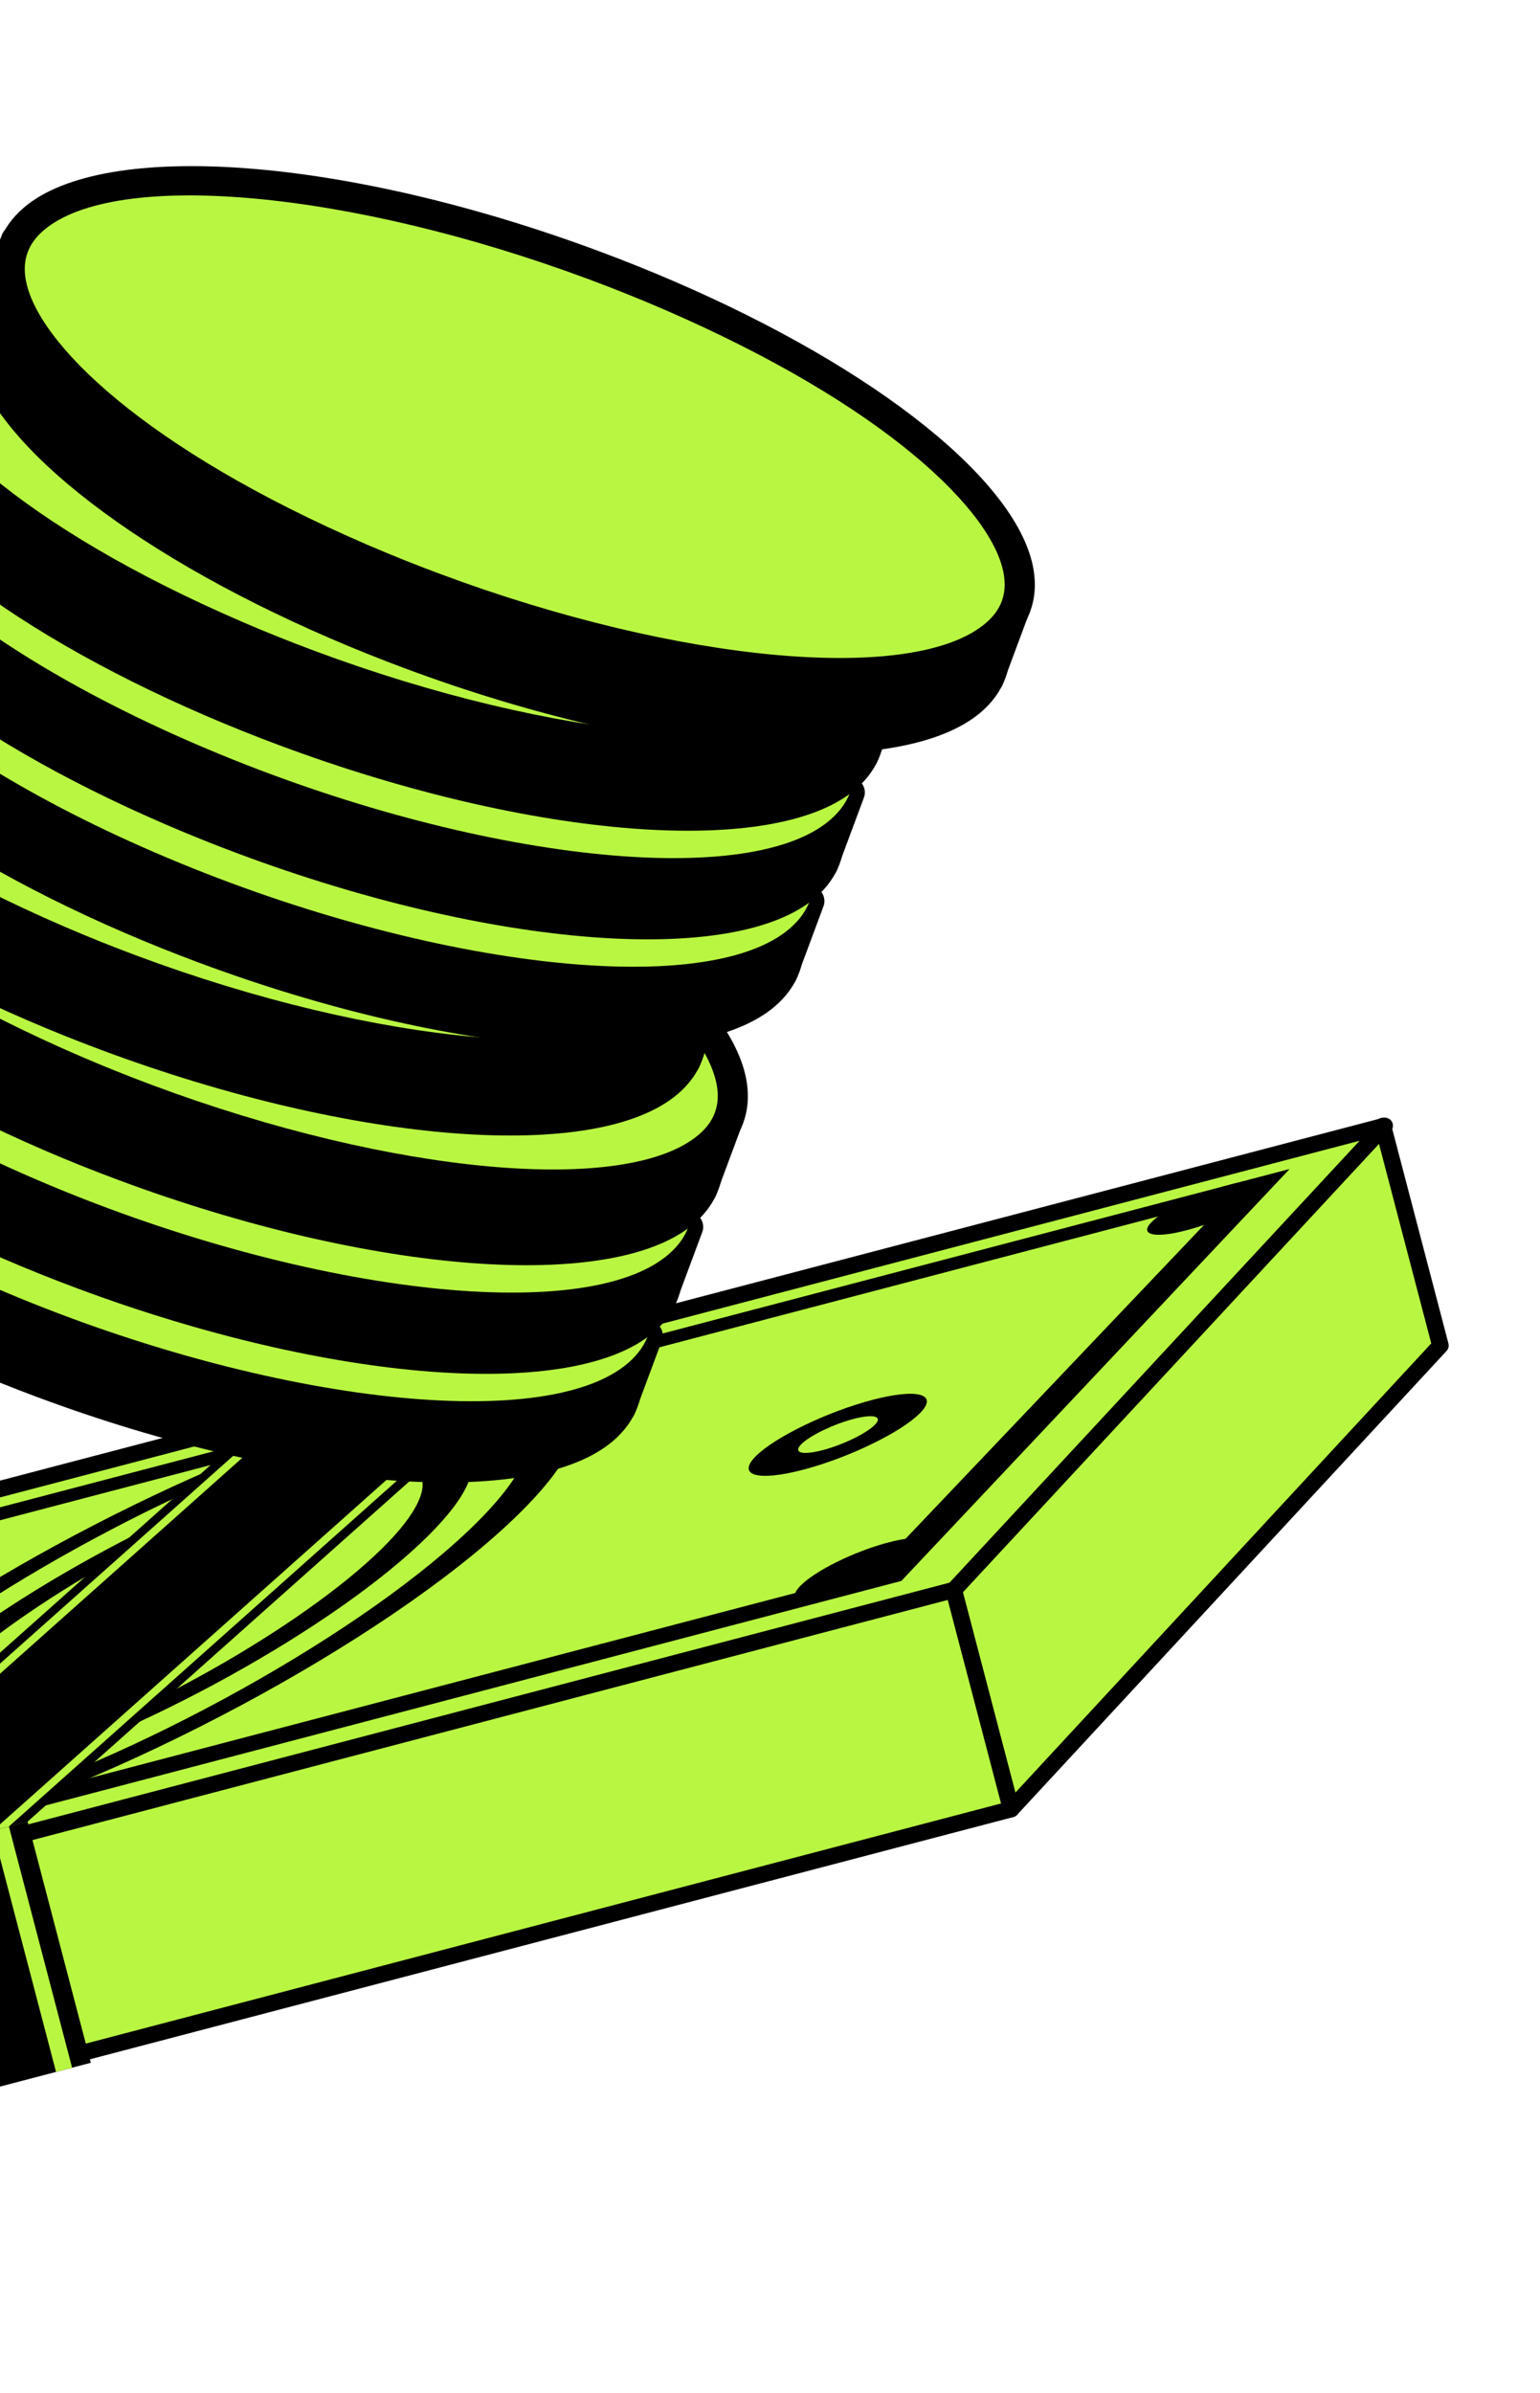 <svg width="199" height="309" viewBox="0 0 199 309" fill="none" xmlns="http://www.w3.org/2000/svg">
<g clip-path="url(#clip0_59_18474)">
<path d="M37.364 180.113L77.125 169.69L85.29 200.836L45.529 211.26L37.364 180.113Z" fill="black"/>
<path d="M130.659 233.627L186.133 173.753L178.695 145.381L123.222 205.255L130.659 233.627Z" fill="#B9F641"/>
<path d="M130.926 234.643C130.651 234.714 130.359 234.675 130.115 234.536C129.871 234.397 129.694 234.168 129.622 233.899L122.184 205.527C122.094 205.184 122.187 204.817 122.432 204.553L177.903 144.679C178.034 144.539 178.2 144.436 178.385 144.38C178.569 144.324 178.765 144.317 178.952 144.361C179.138 144.405 179.309 144.497 179.446 144.629C179.583 144.76 179.681 144.926 179.73 145.108L187.167 173.48C187.212 173.649 187.213 173.826 187.169 173.997C187.126 174.167 187.04 174.324 186.92 174.454L131.448 234.328C131.309 234.48 131.127 234.59 130.926 234.643ZM124.403 205.534L131.205 231.48L184.948 173.473L178.147 147.527L124.403 205.534Z" fill="black"/>
<path d="M-155.154 278.232L123.222 205.255L130.659 233.627L-147.716 306.604L-155.154 278.232Z" fill="#B9F641"/>
<path d="M130.926 234.642L-147.45 307.619C-147.725 307.692 -148.017 307.654 -148.262 307.514C-148.506 307.375 -148.683 307.145 -148.754 306.876L-156.192 278.504C-156.262 278.235 -156.221 277.948 -156.076 277.706C-155.931 277.465 -155.696 277.288 -155.42 277.216L122.955 204.239C123.231 204.167 123.522 204.205 123.767 204.344C124.011 204.484 124.188 204.713 124.259 204.983L131.697 233.355C131.767 233.624 131.726 233.911 131.581 234.152C131.437 234.394 131.201 234.57 130.926 234.642ZM-146.945 305.316L129.356 232.883L122.451 206.542L-153.851 278.976L-146.945 305.316Z" fill="black"/>
<path d="M123.271 205.307L-155.138 278.293L-68.808 210.314L178.929 145.369L123.271 205.307Z" fill="#B9F641"/>
<path d="M123.537 206.321L-154.872 279.307C-155.11 279.369 -155.362 279.35 -155.585 279.252C-155.808 279.154 -155.989 278.983 -156.099 278.768C-156.208 278.553 -156.238 278.308 -156.184 278.072C-156.13 277.836 -155.996 277.625 -155.803 277.473L-69.472 209.497C-69.355 209.405 -69.219 209.338 -69.074 209.299L178.663 144.354C178.886 144.296 179.122 144.31 179.336 144.394C179.549 144.478 179.728 144.628 179.847 144.821C179.965 145.014 180.016 145.241 179.993 145.466C179.969 145.692 179.873 145.904 179.717 146.073L124.058 206.011C123.918 206.161 123.737 206.269 123.537 206.321ZM-150.519 275.995L122.697 204.37L175.691 147.304L-68.32 211.272L-150.519 275.995Z" fill="black"/>
<path d="M48.742 183.534C69.152 178.184 74.661 184.312 60.381 197.799C45.345 211.998 14.277 228.898 -8.137 234.774C-30.552 240.65 -34.204 232.852 -17.116 218.115C-0.888 204.117 28.331 188.885 48.742 183.534ZM51.364 181.173C27.933 187.316 -4.954 204.204 -22.977 219.651C-42.056 236.005 -37.305 244.459 -11.328 237.649C14.649 230.839 49.777 211.928 66.244 196.262C81.798 181.462 74.796 175.031 51.364 181.173Z" fill="black"/>
<path d="M103.779 189.787C97.878 191.334 95.156 190.53 97.686 188.019C100.193 185.532 106.934 182.286 112.733 180.766C118.534 179.245 121.311 179.994 118.903 182.457C116.475 184.941 109.679 188.24 103.779 189.787ZM110.292 183.228C107.684 183.911 104.661 185.37 103.549 186.482C102.432 187.6 103.657 187.954 106.284 187.265C108.913 186.576 111.946 185.106 113.045 183.993C114.135 182.884 112.9 182.544 110.292 183.228Z" fill="black"/>
<path d="M158.944 154.645L112.879 203.05L-129.151 266.499L-61.461 212.425L158.944 154.645ZM166.643 150.953L-63.913 211.394L-139.128 271.153L116.474 204.146L166.643 150.953Z" fill="black"/>
<path d="M163.467 153.982C161.931 155.609 157.369 157.804 153.288 158.874C149.207 159.943 147.19 159.473 148.774 157.834C150.347 156.206 154.886 154.035 158.919 152.977C162.951 151.92 164.992 152.364 163.467 153.982Z" fill="black"/>
<path d="M119.494 200.576C117.652 202.526 112.527 205.068 108.059 206.239C103.59 207.411 101.514 206.757 103.413 204.791C105.298 202.84 110.392 200.33 114.805 199.174C119.218 198.017 121.32 198.638 119.494 200.576Z" fill="black"/>
<path d="M41.759 189.826C55.742 186.161 58.907 191.11 48.317 200.962C37.326 211.187 15.057 223.449 0.08 227.375C-14.897 231.301 -17.049 225.442 -5.048 214.951C6.515 204.845 27.776 193.492 41.759 189.826ZM44.444 187.408C27.146 191.942 2.592 204.764 -10.909 216.488C-25.006 228.728 -21.733 235.08 -3.03 230.177C15.673 225.274 41.517 211.291 54.178 199.425C66.303 188.062 61.743 182.873 44.444 187.408Z" fill="black"/>
<path d="M-36.192 245.644L3.569 235.22L11.734 266.367L-28.027 276.79L-36.192 245.644Z" fill="black"/>
<path d="M-0.924 236.398L1.15 235.855L9.316 267.001L7.241 267.545L-0.924 236.398Z" fill="#B9F641"/>
<path d="M77.271 169.586L37.51 180.009L-36.192 245.643L3.569 235.22L77.271 169.586Z" fill="black"/>
<path d="M41.831 178.877L39.757 179.42L-33.945 245.054L-31.87 244.51L41.831 178.877Z" fill="#B9F641"/>
<path d="M74.852 170.22L72.777 170.764L-0.924 236.398L1.15 235.854L74.852 170.22Z" fill="#B9F641"/>
</g>
<g clip-path="url(#clip1_59_18474)">
<path d="M79.864 171.012L83.699 172.44L80.225 181.77L76.39 180.342L79.864 171.012Z" fill="#B9F641"/>
<path d="M79.553 183.577L75.717 182.149C75.232 181.968 74.838 181.605 74.621 181.139C74.405 180.672 74.383 180.141 74.562 179.662L78.035 170.331C78.214 169.852 78.577 169.464 79.046 169.253C79.515 169.042 80.051 169.025 80.536 169.205L84.372 170.633C84.856 170.814 85.251 171.177 85.467 171.643C85.684 172.11 85.706 172.641 85.527 173.12L82.053 182.451C81.875 182.93 81.511 183.318 81.042 183.529C80.573 183.74 80.037 183.757 79.553 183.577ZM78.891 179.216L79.07 179.283L81.019 173.499L78.891 179.216Z" fill="black"/>
<path d="M-4.015 174.789C-38.299 160.009 -57.3 140.353 -46.374 130.975C-35.447 121.597 1.331 125.99 35.611 140.769C69.892 155.548 88.897 175.206 77.97 184.584C67.046 193.967 30.268 189.573 -4.015 174.789Z" fill="black"/>
<path d="M4.796 180.399C1.575 179.199 -1.65 177.908 -4.781 176.557C-31.213 165.162 -49.459 150.51 -51.26 139.224C-51.87 135.417 -50.623 132.055 -47.66 129.509C-37.27 120.589 -5.959 122.96 26.784 135.15C30.009 136.351 33.235 137.647 36.37 138.999C62.802 150.395 81.048 165.046 82.849 176.332C83.459 180.139 82.212 183.501 79.249 186.047C68.861 194.972 37.55 192.593 4.796 180.399ZM25.442 138.765C-5.538 127.231 -35.862 124.512 -45.095 132.439C-47.053 134.121 -47.81 136.151 -47.413 138.653C-46.104 146.846 -31.94 160.653 -3.252 173.02C-0.181 174.345 2.979 175.608 6.141 176.785C37.129 188.322 67.458 191.047 76.687 183.123C78.646 181.437 79.403 179.406 79.006 176.905C77.697 168.712 63.533 154.905 34.845 142.537C31.742 141.203 28.607 139.945 25.442 138.765Z" fill="black"/>
<path d="M-0.821 166.211C-35.105 151.431 -54.107 131.775 -43.18 122.397C-32.253 113.019 4.525 117.412 38.805 132.191C73.086 146.97 92.091 166.628 81.164 176.006C70.24 185.389 33.462 180.995 -0.821 166.211Z" fill="#B9F641"/>
<path d="M85.085 156.987L88.92 158.415L85.447 167.746L81.611 166.318L85.085 156.987Z" fill="#B9F641"/>
<path d="M84.774 169.553L80.939 168.125C80.454 167.944 80.06 167.581 79.843 167.114C79.626 166.648 79.605 166.116 79.783 165.637L83.257 156.307C83.435 155.828 83.799 155.44 84.268 155.229C84.737 155.017 85.273 155 85.758 155.181L89.593 156.609C90.078 156.789 90.472 157.153 90.689 157.619C90.906 158.086 90.927 158.617 90.749 159.096L87.275 168.426C87.097 168.906 86.733 169.293 86.264 169.505C85.795 169.716 85.259 169.733 84.774 169.553ZM84.112 165.192L84.291 165.258L86.24 159.475L84.112 165.192Z" fill="black"/>
<path d="M1.206 160.766C-33.078 145.986 -52.079 126.329 -41.153 116.951C-30.226 107.573 6.552 111.967 40.833 126.746C75.117 141.526 94.118 161.182 83.192 170.56C72.268 179.94 35.491 175.546 1.206 160.766Z" fill="black"/>
<path d="M10.016 166.378C6.795 165.179 3.57 163.888 0.439 162.537C-25.993 151.141 -44.237 136.486 -46.04 125.203C-46.649 121.393 -45.403 118.035 -42.435 115.486C-32.045 106.566 -0.732 108.942 32.022 121.136C35.243 122.335 38.468 123.626 41.599 124.977C68.031 136.373 86.276 151.025 88.078 162.311C88.688 166.117 87.441 169.479 84.478 172.026C74.083 180.948 42.77 178.572 10.016 166.378ZM30.678 124.746C-0.31 113.209 -30.639 110.484 -39.869 118.412C-41.827 120.094 -42.583 122.125 -42.186 124.626C-40.879 132.823 -26.715 146.63 1.973 158.998C5.044 160.322 8.204 161.585 11.366 162.762C42.354 174.299 72.683 177.024 81.913 169.096C83.873 167.411 84.629 165.38 84.232 162.879C82.924 154.685 68.76 140.878 40.071 128.511C36.972 127.179 33.84 125.924 30.678 124.746Z" fill="black"/>
<path d="M4.4 152.187C-29.884 137.407 -48.885 117.75 -37.959 108.372C-27.032 98.994 9.746 103.388 44.026 118.167C78.311 132.947 97.312 152.603 86.385 161.981C75.459 171.359 38.685 166.967 4.4 152.187Z" fill="#B9F641"/>
<path d="M90.307 142.96L94.143 144.388L90.669 153.718L86.834 152.29L90.307 142.96Z" fill="#B9F641"/>
<path d="M89.995 155.528L86.16 154.1C85.675 153.92 85.281 153.556 85.064 153.09C84.847 152.623 84.826 152.092 85.004 151.613L88.478 142.282C88.656 141.803 89.02 141.415 89.489 141.204C89.958 140.993 90.494 140.976 90.979 141.156L94.814 142.584C95.299 142.765 95.693 143.128 95.91 143.595C96.127 144.061 96.148 144.592 95.97 145.072L92.496 154.402C92.318 154.881 91.954 155.269 91.485 155.48C91.016 155.691 90.48 155.709 89.995 155.528ZM89.333 151.167L89.512 151.234L91.462 145.45L89.333 151.167Z" fill="black"/>
<path d="M6.429 146.738C-27.855 131.957 -46.857 112.301 -35.93 102.923C-25.003 93.545 11.774 97.939 46.055 112.717C80.34 127.498 99.341 147.154 88.414 156.532C77.487 165.91 40.712 161.521 6.429 146.738Z" fill="black"/>
<path d="M15.239 152.35C12.017 151.151 8.793 149.86 5.661 148.509C-20.77 137.113 -39.016 122.461 -40.817 111.175C-41.428 107.368 -40.18 104.006 -37.217 101.46C-26.826 92.537 4.487 94.912 37.241 107.107C40.462 108.306 43.687 109.597 46.818 110.948C73.252 122.349 91.496 137.004 93.296 148.285C93.906 152.092 92.658 155.454 89.692 157.999C79.305 166.92 47.992 164.544 15.239 152.35ZM35.901 110.718C4.913 99.181 -25.416 96.456 -34.646 104.384C-36.606 106.069 -37.362 108.1 -36.965 110.602C-35.657 118.795 -21.493 132.602 7.196 144.969C10.266 146.294 13.426 147.557 16.589 148.734C47.577 160.271 77.906 162.996 87.136 155.068C89.094 153.386 89.85 151.355 89.453 148.854C88.145 140.66 73.981 126.854 45.29 114.481C42.192 113.15 39.061 111.895 35.901 110.718Z" fill="black"/>
<path d="M9.623 138.158C-24.662 123.378 -43.663 103.722 -32.736 94.344C-21.809 84.966 14.968 89.359 49.249 104.138C83.534 118.919 102.535 138.575 91.608 147.953C80.681 157.331 43.906 152.942 9.623 138.158Z" fill="#B9F641"/>
<path d="M18.433 143.772C15.211 142.572 11.987 141.281 8.855 139.93C-17.576 128.535 -35.822 113.883 -37.623 102.597C-38.234 98.79 -36.986 95.428 -34.023 92.882C-23.632 83.959 7.681 86.334 40.435 98.528C43.656 99.728 46.88 101.019 50.012 102.37C76.443 113.765 94.688 128.421 96.491 139.703C97.1 143.513 95.853 146.872 92.885 149.421C82.499 158.342 51.186 155.966 18.433 143.772ZM39.094 102.14C8.107 90.603 -22.223 87.878 -31.452 95.806C-33.412 97.491 -34.168 99.522 -33.771 102.023C-32.463 110.217 -18.299 124.024 10.389 136.391C13.46 137.716 16.62 138.978 19.783 140.156C50.77 151.693 81.1 154.418 90.329 146.49C92.288 144.808 93.044 142.777 92.647 140.276C91.34 132.079 77.176 118.272 48.488 105.904C45.388 104.573 42.256 103.317 39.094 102.14Z" fill="black"/>
<path d="M88.216 126.213L92.052 127.641L88.578 136.971L84.742 135.543L88.216 126.213Z" fill="#B9F641"/>
<path d="M87.905 138.778L84.07 137.35C83.585 137.17 83.191 136.806 82.974 136.34C82.757 135.873 82.736 135.342 82.914 134.863L86.388 125.532C86.566 125.053 86.93 124.665 87.399 124.454C87.868 124.243 88.404 124.226 88.889 124.406L92.724 125.834C93.209 126.015 93.603 126.378 93.82 126.845C94.037 127.311 94.058 127.842 93.88 128.322L90.406 137.652C90.228 138.131 89.864 138.519 89.395 138.73C88.926 138.941 88.39 138.959 87.905 138.778ZM87.243 134.417L87.422 134.484L89.371 128.7L87.243 134.417Z" fill="black"/>
<path d="M4.338 129.991C-29.947 115.21 -48.948 95.554 -38.021 86.176C-27.094 76.798 9.683 81.192 43.964 95.97C78.245 110.749 97.25 130.407 86.323 139.785C75.396 149.163 38.622 144.771 4.338 129.991Z" fill="black"/>
<path d="M13.147 135.603C9.926 134.404 6.702 133.113 3.57 131.762C-22.86 120.362 -41.105 105.707 -42.907 94.425C-43.516 90.614 -42.27 87.256 -39.307 84.709C-28.917 75.79 2.396 78.165 35.15 90.359C38.371 91.559 41.595 92.85 44.727 94.201C71.158 105.596 89.404 120.248 91.206 131.534C91.816 135.341 90.568 138.703 87.605 141.249C77.214 150.173 45.901 147.797 13.147 135.603ZM33.808 93.975C2.82 82.438 -27.509 79.712 -36.739 87.64C-38.697 89.322 -39.453 91.353 -39.056 93.855C-37.748 102.048 -23.584 115.855 5.103 128.226C8.174 129.55 11.334 130.813 14.496 131.991C45.484 143.527 75.813 146.253 85.043 138.325C87.003 136.639 87.759 134.608 87.362 132.107C86.054 123.913 71.889 110.107 43.201 97.739C40.102 96.405 36.97 95.15 33.808 93.975Z" fill="black"/>
<path d="M7.532 121.411C-26.753 106.631 -45.754 86.975 -34.827 77.597C-23.9 68.219 12.877 72.612 47.158 87.391C81.442 102.171 100.444 121.828 89.517 131.206C78.59 140.584 41.816 136.192 7.532 121.411Z" fill="#B9F641"/>
<path d="M16.356 127.03C13.131 125.83 9.904 124.534 6.769 123.181C-19.663 111.786 -37.908 97.134 -39.71 85.848C-40.32 82.041 -39.073 78.679 -36.11 76.133C-25.72 67.213 5.591 69.584 38.334 81.774C41.559 82.975 44.785 84.271 47.92 85.623C74.352 97.019 92.598 111.67 94.399 122.956C95.009 126.763 93.762 130.125 90.799 132.672C80.409 141.591 49.098 139.22 16.356 127.03ZM36.988 85.388C6.008 73.854 -24.315 71.135 -33.549 79.061C-35.507 80.743 -36.263 82.774 -35.866 85.275C-34.558 93.469 -20.394 107.276 8.294 119.643C11.369 120.969 14.531 122.237 17.697 123.415C48.678 134.949 79.001 137.668 88.234 129.742C90.193 128.06 90.949 126.029 90.552 123.528C89.244 115.334 75.079 101.527 46.391 89.16C43.289 87.824 40.154 86.566 36.988 85.388Z" fill="black"/>
<path d="M100.75 114.911L104.585 116.339L101.112 125.669L97.276 124.241L100.75 114.911Z" fill="#B9F641"/>
<path d="M100.439 127.475L96.604 126.047C96.119 125.867 95.725 125.503 95.508 125.037C95.291 124.57 95.27 124.039 95.448 123.56L98.922 114.23C99.1 113.75 99.464 113.363 99.933 113.151C100.402 112.94 100.938 112.923 101.423 113.103L105.258 114.531C105.743 114.712 106.137 115.075 106.354 115.542C106.571 116.008 106.592 116.54 106.414 117.019L102.94 126.349C102.762 126.828 102.398 127.216 101.929 127.427C101.46 127.639 100.924 127.656 100.439 127.475ZM99.777 123.114L99.956 123.181L101.905 117.398L99.777 123.114Z" fill="black"/>
<path d="M16.872 118.689C-17.413 103.909 -36.414 84.252 -25.487 74.874C-14.56 65.496 22.217 69.89 56.498 84.669C90.779 99.447 109.784 119.105 98.857 128.483C87.93 137.861 51.156 133.469 16.872 118.689Z" fill="black"/>
<path d="M25.683 124.297C22.461 123.098 19.237 121.807 16.105 120.456C-10.326 109.06 -28.568 94.41 -30.368 83.121C-30.979 79.314 -29.731 75.952 -26.768 73.405C-16.377 64.482 14.936 66.858 47.69 79.052C50.911 80.251 54.136 81.542 57.267 82.893C83.698 94.289 101.943 108.944 103.746 120.227C104.355 124.037 103.108 127.395 100.14 129.944C89.749 138.867 58.436 136.492 25.683 124.297ZM46.343 82.669C15.356 71.132 -14.974 68.407 -24.203 76.335C-26.163 78.021 -26.919 80.052 -26.523 82.553C-25.214 90.746 -11.05 104.553 17.638 116.921C20.709 118.245 23.869 119.508 27.032 120.685C58.019 132.222 88.349 134.947 97.578 127.019C99.537 125.337 100.293 123.306 99.896 120.805C98.589 112.608 84.425 98.801 55.737 86.434C52.638 85.1 49.505 83.845 46.343 82.669Z" fill="black"/>
<path d="M20.067 110.107C-14.217 95.326 -33.219 75.67 -22.292 66.292C-11.365 56.914 25.413 61.308 59.693 76.087C93.978 90.867 112.979 110.523 102.052 119.901C91.125 129.279 54.35 124.891 20.067 110.107Z" fill="#B9F641"/>
<path d="M105.973 100.883L109.808 102.311L106.334 111.641L102.499 110.213L105.973 100.883Z" fill="#B9F641"/>
<path d="M105.662 113.448L101.826 112.02C101.341 111.84 100.947 111.476 100.731 111.01C100.514 110.543 100.492 110.012 100.671 109.533L104.144 100.202C104.323 99.723 104.687 99.335 105.156 99.124C105.625 98.913 106.16 98.896 106.645 99.076L110.481 100.504C110.966 100.685 111.36 101.048 111.576 101.515C111.793 101.981 111.815 102.512 111.636 102.992L108.163 112.322C107.984 112.801 107.62 113.189 107.151 113.4C106.682 113.611 106.147 113.629 105.662 113.448ZM105 109.087L105.179 109.154L107.128 103.37L105 109.087Z" fill="black"/>
<path d="M22.094 104.66C-12.19 89.88 -31.191 70.224 -20.265 60.846C-9.338 51.468 27.44 55.861 61.721 70.64C96.005 85.421 115.006 105.077 104.079 114.455C93.153 123.833 56.377 119.444 22.094 104.66Z" fill="black"/>
<path d="M30.918 110.278C27.694 109.078 24.467 107.782 21.332 106.429C-5.1 95.034 -23.346 80.382 -25.147 69.096C-25.757 65.289 -24.51 61.927 -21.547 59.381C-11.157 50.461 20.154 52.832 52.896 65.022C56.121 66.223 59.348 67.519 62.483 68.871C88.915 80.267 107.161 94.918 108.962 106.204C109.572 110.011 108.325 113.373 105.362 115.92C94.972 124.839 63.661 122.469 30.918 110.278ZM51.551 68.636C20.571 57.102 -9.753 54.383 -18.986 62.309C-20.944 63.991 -21.701 66.022 -21.304 68.523C-19.995 76.717 -5.831 90.524 22.857 102.891C25.931 104.217 29.094 105.485 32.26 106.664C63.24 118.197 93.564 120.916 102.797 112.99C104.756 111.308 105.512 109.277 105.115 106.776C103.806 98.582 89.642 84.775 60.954 72.408C57.852 71.072 54.717 69.814 51.551 68.636Z" fill="black"/>
<path d="M25.288 96.082C-8.996 81.302 -27.997 61.646 -17.07 52.268C-6.144 42.89 30.631 47.278 64.915 62.062C99.199 76.842 118.2 96.499 107.273 105.877C96.347 115.255 59.573 110.862 25.288 96.082Z" fill="#B9F641"/>
<path d="M111.194 86.858L115.03 88.286L111.556 97.617L107.72 96.189L111.194 86.858Z" fill="#B9F641"/>
<path d="M110.883 99.424L107.048 97.996C106.563 97.815 106.169 97.452 105.952 96.985C105.735 96.519 105.714 95.987 105.892 95.508L109.366 86.178C109.544 85.699 109.908 85.311 110.377 85.1C110.846 84.888 111.382 84.871 111.867 85.052L115.702 86.48C116.187 86.66 116.581 87.024 116.798 87.49C117.015 87.957 117.036 88.488 116.858 88.967L113.384 98.297C113.206 98.777 112.842 99.165 112.373 99.376C111.904 99.587 111.368 99.604 110.883 99.424ZM110.221 95.063L110.4 95.129L112.35 89.346L110.221 95.063Z" fill="black"/>
<path d="M27.316 90.636C-6.969 75.856 -25.97 56.2 -15.043 46.822C-4.116 37.443 32.661 41.837 66.942 56.616C101.223 71.395 120.228 91.052 109.301 100.43C98.374 109.808 61.6 105.416 27.316 90.636Z" fill="black"/>
<path d="M36.127 96.245C32.905 95.046 29.681 93.755 26.549 92.404C0.118 81.008 -18.127 66.353 -19.929 55.071C-20.538 51.26 -19.292 47.902 -16.324 45.353C-5.934 36.433 25.379 38.809 58.133 51.003C61.354 52.203 64.578 53.493 67.71 54.844C94.141 66.24 112.387 80.892 114.188 92.178C114.799 95.985 113.551 99.347 110.588 101.893C100.193 110.815 68.88 108.439 36.127 96.245ZM56.787 54.617C25.8 43.08 -4.53 40.355 -13.759 48.283C-15.718 49.965 -16.474 51.996 -16.077 54.497C-14.77 62.694 -0.606 76.501 28.082 88.868C31.153 90.193 34.313 91.456 37.476 92.633C68.463 104.17 98.793 106.895 108.022 98.967C109.982 97.281 110.738 95.251 110.341 92.749C109.033 84.556 94.869 70.749 66.181 58.382C63.082 57.048 59.95 55.792 56.787 54.617Z" fill="black"/>
<path d="M30.51 82.058C-3.775 67.278 -22.776 47.621 -11.849 38.243C-0.922 28.865 35.855 33.259 70.136 48.038C104.417 62.817 123.422 82.474 112.495 91.852C101.568 101.23 64.794 96.838 30.51 82.058Z" fill="#B9F641"/>
<path d="M39.321 87.667C36.099 86.468 32.875 85.177 29.743 83.826C3.31 72.425 -14.935 57.77 -16.734 46.489C-17.344 42.682 -16.097 39.32 -13.13 36.775C-2.74 27.855 28.573 30.231 61.326 42.425C64.548 43.624 67.772 44.915 70.904 46.266C97.335 57.662 115.577 72.312 117.381 83.603C117.991 87.41 116.744 90.772 113.781 93.319C103.387 102.237 72.074 99.861 39.321 87.667ZM59.981 46.039C28.994 34.502 -1.336 31.777 -10.566 39.705C-12.524 41.387 -13.28 43.417 -12.883 45.919C-11.575 54.112 2.589 67.919 31.28 80.292C34.35 81.616 37.51 82.879 40.673 84.056C71.661 95.593 101.99 98.318 111.22 90.39C113.18 88.705 113.936 86.674 113.539 84.173C112.23 75.979 98.066 62.172 69.378 49.805C66.278 48.471 63.145 47.215 59.981 46.039Z" fill="black"/>
<path d="M2.068 31.031L5.903 32.459L2.283 42.183L-1.553 40.755L2.068 31.031Z" fill="#B9F641"/>
<path d="M1.61 43.99L-2.225 42.562C-2.71 42.382 -3.104 42.018 -3.321 41.552C-3.538 41.085 -3.559 40.554 -3.381 40.075L0.239 30.351C0.418 29.872 0.782 29.484 1.251 29.273C1.72 29.061 2.255 29.044 2.74 29.225L6.576 30.652C7.061 30.833 7.455 31.197 7.671 31.663C7.888 32.13 7.91 32.661 7.731 33.14L4.111 42.864C3.933 43.343 3.569 43.731 3.1 43.942C2.631 44.154 2.095 44.171 1.61 43.99ZM0.948 39.629L1.127 39.696L3.223 33.519L0.948 39.629Z" fill="black"/>
<path d="M127.386 76.914L131.221 78.342L127.748 87.672L123.912 86.244L127.386 76.914Z" fill="#B9F641"/>
<path d="M127.075 89.479L123.239 88.051C122.754 87.871 122.36 87.507 122.144 87.041C121.927 86.574 121.905 86.043 122.084 85.564L125.558 76.234C125.736 75.754 126.1 75.367 126.569 75.155C127.038 74.944 127.574 74.927 128.058 75.107L131.894 76.535C132.379 76.716 132.773 77.079 132.99 77.546C133.206 78.012 133.228 78.544 133.049 79.023L129.576 88.353C129.397 88.832 129.034 89.22 128.565 89.431C128.096 89.643 127.56 89.66 127.075 89.479ZM126.413 85.118L126.592 85.185L128.541 79.402L126.413 85.118Z" fill="black"/>
<path d="M43.508 80.692C9.223 65.912 -9.778 46.255 1.149 36.877C12.075 27.499 48.853 31.893 83.134 46.672C117.414 61.45 136.419 81.108 125.491 90.49C114.563 99.871 77.79 95.475 43.508 80.692Z" fill="black"/>
<path d="M52.318 86.301C49.097 85.102 45.872 83.811 42.741 82.46C16.31 71.064 -1.936 56.412 -3.738 45.126C-4.348 41.32 -3.1 37.958 -0.137 35.411C10.254 26.488 41.567 28.864 74.32 41.058C77.542 42.257 80.766 43.548 83.898 44.899C110.329 56.295 128.572 70.954 130.375 82.236C130.984 86.046 129.738 89.405 126.775 91.951C116.384 100.874 85.072 98.495 52.318 86.301ZM72.979 44.673C41.991 33.136 11.662 30.411 2.432 38.339C0.469 40.023 -0.287 42.054 0.109 44.555C1.418 52.748 15.582 66.555 44.27 78.923C47.341 80.247 50.501 81.51 53.664 82.687C84.651 94.224 114.981 96.95 124.209 89.025C126.169 87.34 126.925 85.309 126.528 82.807C125.222 74.619 111.058 60.812 82.367 48.44C79.27 47.105 76.139 45.849 72.979 44.673Z" fill="black"/>
<path d="M46.701 72.114C12.417 57.333 -6.584 37.677 4.342 28.299C15.269 18.921 52.047 23.314 86.328 38.093C120.608 52.872 139.613 72.53 128.686 81.908C117.76 91.286 80.984 86.897 46.701 72.114Z" fill="#B9F641"/>
<path d="M55.512 77.722C52.291 76.523 49.066 75.232 45.935 73.881C19.503 62.485 1.258 47.833 -0.544 36.547C-1.154 32.74 0.093 29.378 3.056 26.832C13.451 17.91 44.764 20.286 77.518 32.48C80.739 33.679 83.964 34.97 87.095 36.321C113.529 47.722 131.773 62.377 133.573 73.658C134.183 77.465 132.935 80.827 129.969 83.372C119.577 92.295 88.266 89.916 55.512 77.722ZM76.173 36.094C45.185 24.557 14.856 21.832 5.622 29.758C3.663 31.444 2.906 33.475 3.303 35.976C4.612 44.169 18.776 57.976 47.464 70.344C50.535 71.668 53.695 72.931 56.857 74.108C87.845 85.645 118.174 88.37 127.404 80.442C129.363 78.76 130.119 76.73 129.722 74.228C128.413 66.035 114.249 52.228 85.559 39.855C82.462 38.524 79.332 37.27 76.173 36.094Z" fill="black"/>
</g>
<defs>
<clipPath id="clip0_59_18474">
<rect width="359" height="77" fill="white" transform="translate(-167.896 233.857) rotate(-14.69)"/>
</clipPath>
<clipPath id="clip1_59_18474">
<rect width="161" height="164" fill="white" transform="translate(-9.331 0.146) rotate(20.42)"/>
</clipPath>
</defs>
</svg>
